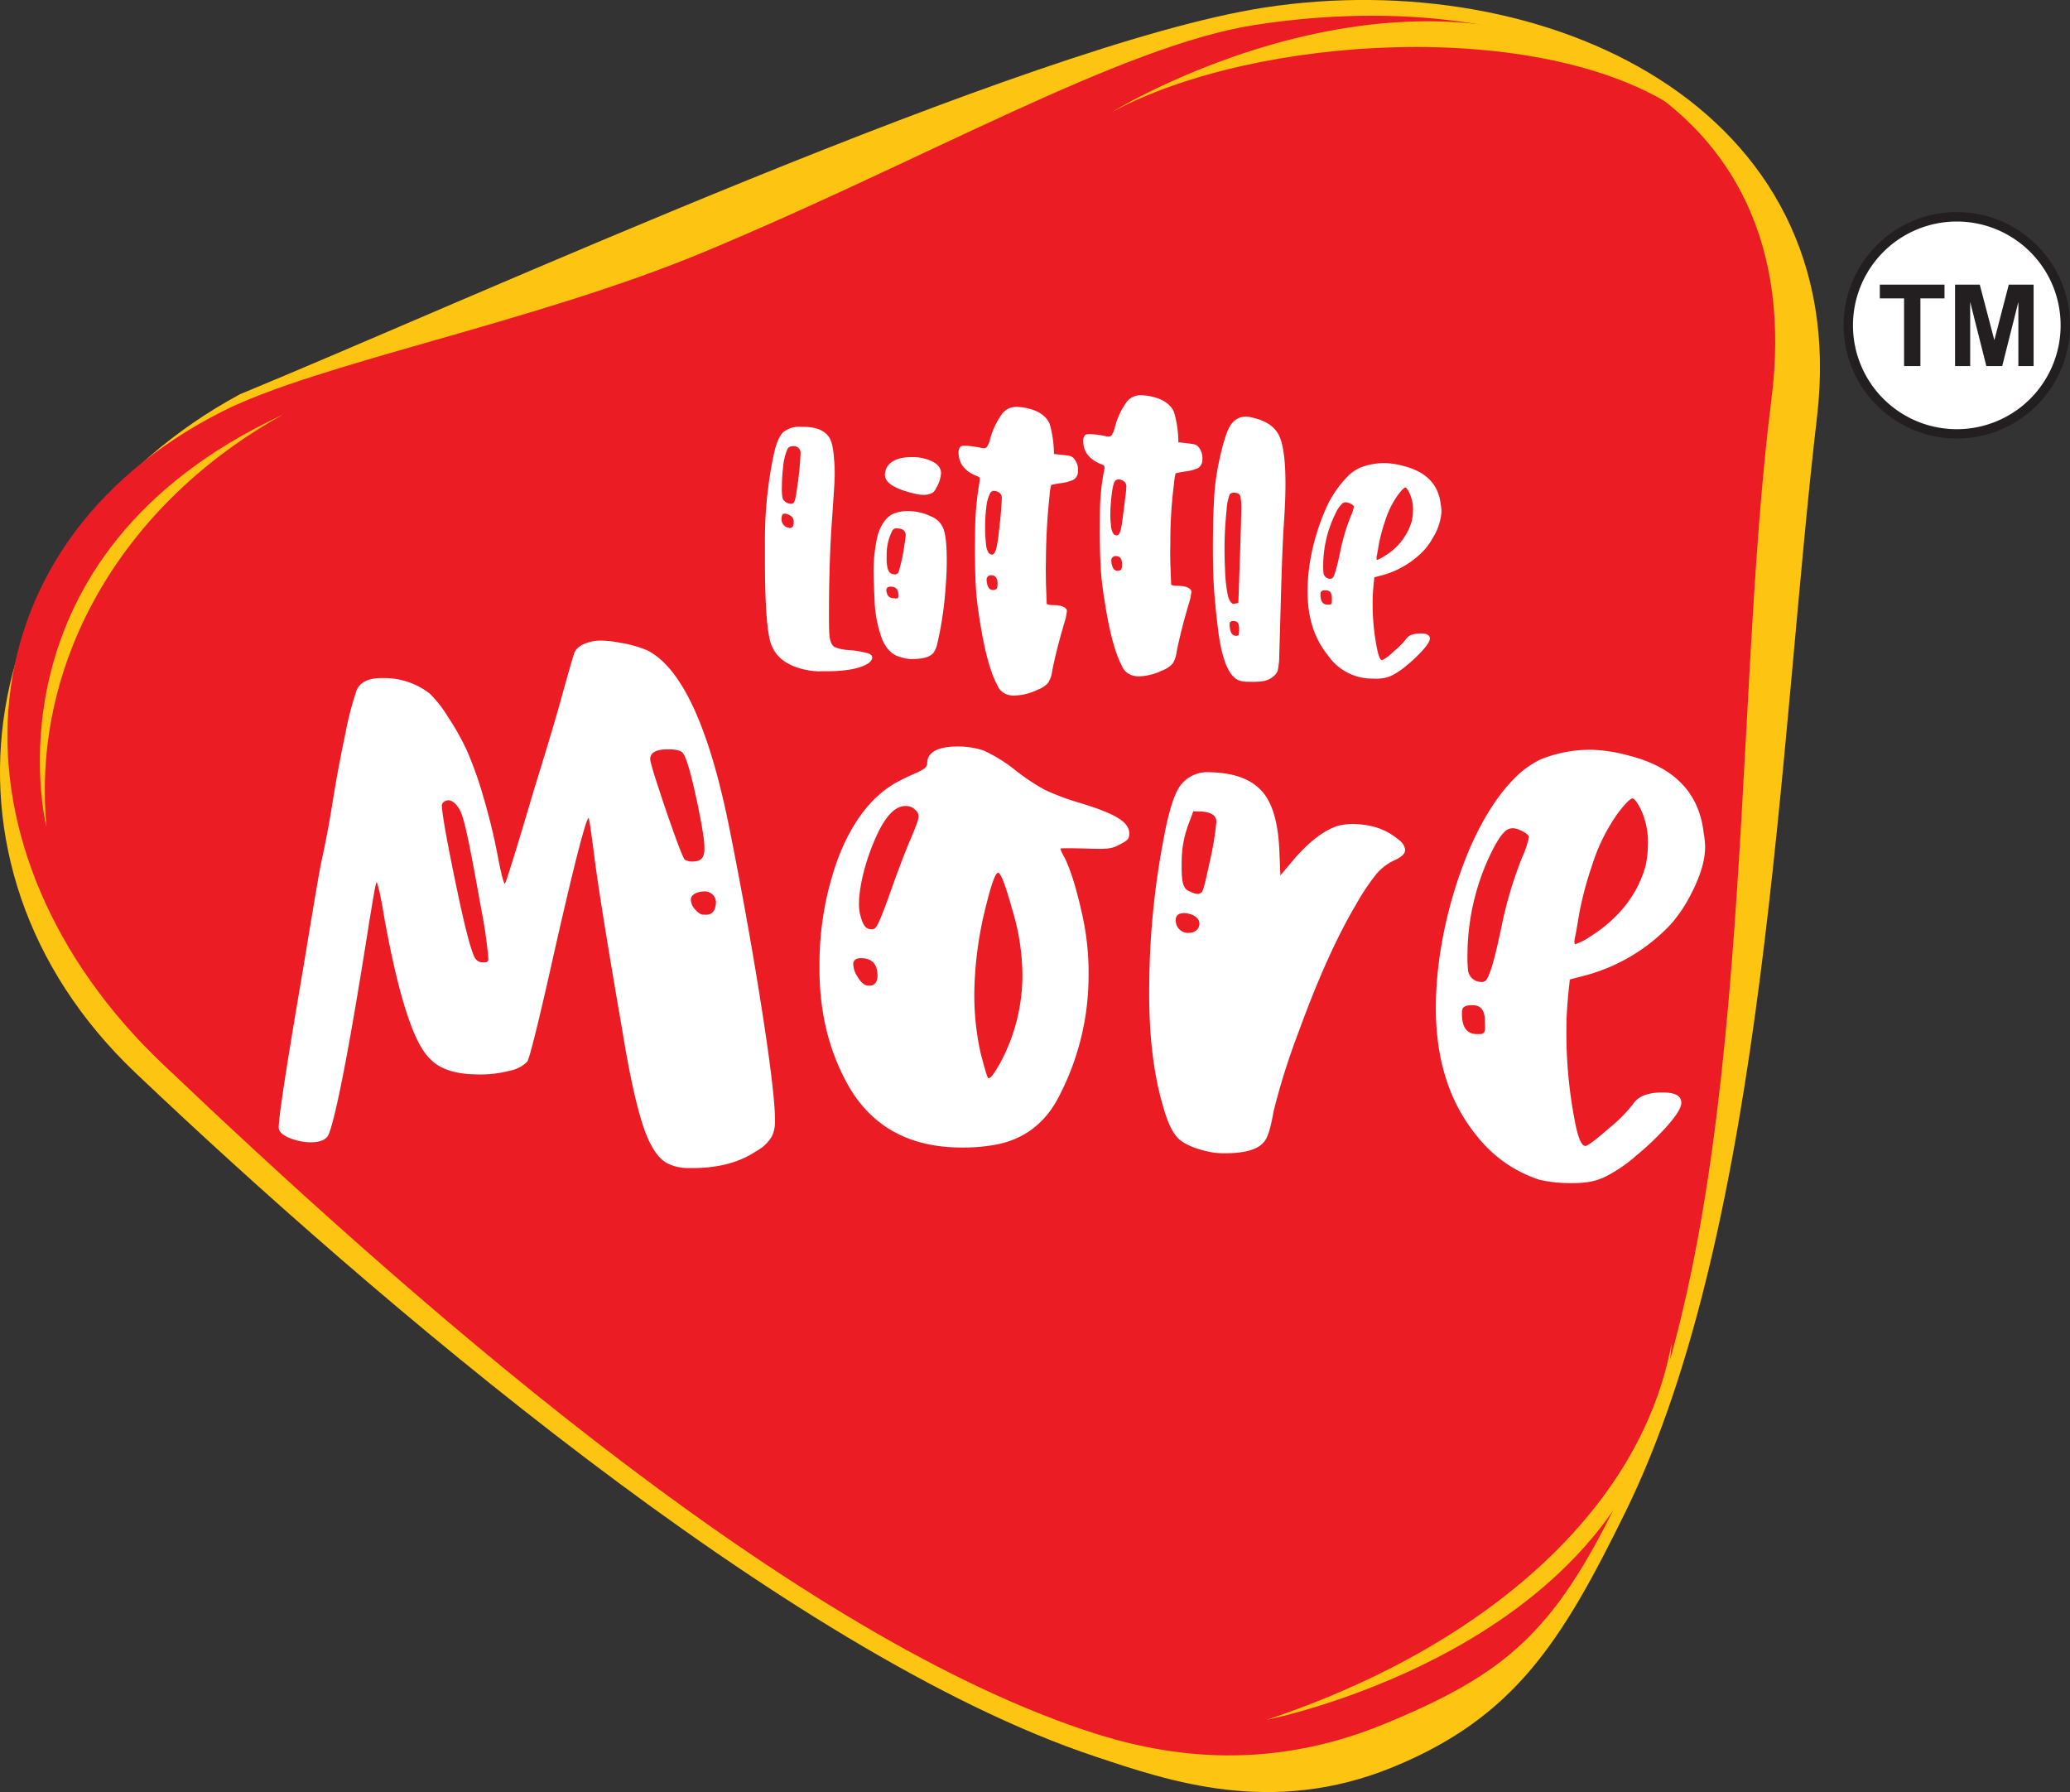 <svg xmlns="http://www.w3.org/2000/svg" id="Layer_1" data-name="Layer 1" viewBox="0 0 512 443.21"><rect x="0" y="0" width="512" height="443.21" fill="#333333" stroke="none"/><defs><style>.cls-1{fill:#fdc511;}.cls-1,.cls-2,.cls-4{fill-rule:evenodd;}.cls-2{fill:#ec1c24;}.cls-3,.cls-4{fill:#fff;}.cls-5{fill:#231f20;}</style></defs><path class="cls-1" d="M59.52,131.83c56.7-23.33,195.19-86.62,253.21-95.56,69.21-10.66,145.7,24.21,136.71,101.11C440,217.91,437,337.09,402.08,408.26c-15.72,32-27.39,50.77-57.47,63.14s-55.67,3.41-73.63-2.56C194.45,443.39,90.74,354.1,33.48,299.7c-54.64-51.93-39.9-132.29,26-167.87" transform="translate(0 -34.4)"></path><path class="cls-2" d="M55.08,136.11C78.53,124.26,132,114.2,173.72,96.89c55.32-23,103.74-51.24,136.81-56.34,69.21-10.66,137.39,15.79,127.62,92.6-10.21,80.36-3.32,201.82-38.27,273-15.72,32-27.39,42.23-57.47,54.61s-55.67,7.67-73.63,1.7C192.25,437,97.52,352,40.26,297.57c-54.65-51.92-52.14-127.65,14.82-161.46" transform="translate(0 -34.4)"></path><path class="cls-3" d="M340.6,172.85c-.09,0-.12-.14-.12-.35l0-.36c.1-.38.29-1.41.57-3.15a44.69,44.69,0,0,1,1.63-6,22.49,22.49,0,0,1,3.15-6.26c.91-1.19,1.53-1.77,1.75-1.77s.6.46,1.05,1.39a9.57,9.57,0,0,1,.86,4.44,13.35,13.35,0,0,1-.3,2.53,15,15,0,0,1-6.78,8.62,7.36,7.36,0,0,1-1.85.95m-11.53,4.65a1.66,1.66,0,0,1-1.67-1.39,18.12,18.12,0,0,1-.07-2.1,28.91,28.91,0,0,1,3.06-12.69,7.47,7.47,0,0,1,1.73-2.5,1.51,1.51,0,0,1,.81-.24,2.59,2.59,0,0,1,1,.28c.55.23,1,.6,1,.81a11.39,11.39,0,0,1-.8,2.39,49.86,49.86,0,0,0-2.61,8.85c-.75,3.56-1.35,5.67-1.79,6.29A.72.72,0,0,1,329.07,177.5Zm-.64,6.41c-1.22,0-1.81-.9-1.78-2.6,0-.42,0-1,1.36-.95,1,0,1.48.69,1.46,2l0,.64c0,.91-.31.88-.86.89Zm11.46,18.3a12.75,12.75,0,0,0,2.53-.17,7.6,7.6,0,0,0,1.94-.65,18.78,18.78,0,0,0,3.79-2.61A33.6,33.6,0,0,0,352,195.1c1.12-1.28,1.66-2.18,1.67-2.76,0-.82-.67-1.25-2.11-1.28-1.93,0-3.2.44-3.84,1.45a18.59,18.59,0,0,1-3,3,11.08,11.08,0,0,1-2.86,2.16c-.49,0-.94-1.09-1.34-3.26a56,56,0,0,1-1-11.57c0-1.3.14-3.2.41-5.66l2-.53a22.33,22.33,0,0,0,10.33-6.2,17.18,17.18,0,0,0,2.35-3.4,13.7,13.7,0,0,0,1.93-6.07,10.91,10.91,0,0,0-.18-1.81c-.55-5-3.67-8.15-9.27-9.54a18.74,18.74,0,0,0-4.45-.7,16.38,16.38,0,0,0-6.3,1.16,11.69,11.69,0,0,0-2.52,1.65,26.84,26.84,0,0,0-6.25,9.33,54.53,54.53,0,0,0-3.67,13.07,46.22,46.22,0,0,0-.48,5.94q-.17,10,5,16.35a13.24,13.24,0,0,0,11.41,5.79Zm-34.64-18.49c-.56,0-1.06-.63-1.45-1.84A37,37,0,0,1,303,175c-.1-1.89-.14-4-.11-6.23.05-2.76.22-5.48.49-8.1a13.41,13.41,0,0,1,.77-4,1.25,1.25,0,0,1,1.09-.42c.83,0,1.37.31,1.55.85a15.23,15.23,0,0,1,.22,3.82c-.05,3.41-.3,10.92-.71,22.54A4.22,4.22,0,0,1,305.25,183.72Zm.66,7.9c-1,0-1.51-.66-1.66-2a4.23,4.23,0,0,1-.07-.87c0-.41.06-.82,1-.8s1.37.47,1.35,2.16c0,.86-.09,1.33-.19,1.38A1,1,0,0,1,305.91,191.62ZM308.83,203a18.24,18.24,0,0,0,3.63-.15,5.17,5.17,0,0,0,2.56-1.21,3.12,3.12,0,0,0,1-1.34,18.11,18.11,0,0,0,.4-3.75l.33-11.69q.39-14.77.78-20.42c.22-3.33.37-6.27.41-8.9.1-6.81-.47-11.34-1.66-13.59s-3.37-3.56-6.63-4.3a6.4,6.4,0,0,0-1.49-.22,4.29,4.29,0,0,0-3.44,1.66c-1,1.16-1.89,3.74-2.82,7.74a63.58,63.58,0,0,0-1.41,8.27c-.23,2.51-.38,5.82-.45,10q-.12,7.94.13,13.12c.19,3.42.55,7.39,1.11,11.87.88,7.14,2.52,11.33,4.95,12.49A6.27,6.27,0,0,0,308.83,203Zm-32.69-36.2a1.26,1.26,0,0,1-.65-.27,4.1,4.1,0,0,1-.7-2.3,18.8,18.8,0,0,1-.15-2.91c0-.92.07-2,.18-3.16.24-2.64.56-4.21.93-4.74a1.14,1.14,0,0,1,.94-.46,2.08,2.08,0,0,1,.89.25,1.54,1.54,0,0,1,1,1.69,17.8,17.8,0,0,1-.2,2.12c-.1.85-.26,2.18-.49,4s-.42,3.19-.59,4C277.05,166.28,276.68,166.84,276.14,166.83Zm.21,8.75c-.74,0-1.19-.63-1.41-1.84a4.86,4.86,0,0,1-.06-.6,1.06,1.06,0,0,1,1.18-1.18c1,0,1.49.74,1.47,2.1,0,.92-.15,1.36-.45,1.38A2,2,0,0,1,276.35,175.58Zm5.36,26.12a14,14,0,0,0,5.79-1.47,6.19,6.19,0,0,0,2.55-1.69,7.13,7.13,0,0,0,1-3c.69-3.45,1.68-7.32,2.94-11.63a13.46,13.46,0,0,0,.68-3.11.77.77,0,0,0-.06-.37c-.42-.71-1.49-1.08-3.18-1.11-1.17,0-1.76-.17-1.76-.4s-.1-2.5-.19-5.39c-.05-1.45-.05-3.11,0-4.91a111.47,111.47,0,0,1,.89-14.47,15.51,15.51,0,0,1,.41-2.65,20.27,20.27,0,0,1,2.54-.49,10.45,10.45,0,0,0,2.88-.76,2.34,2.34,0,0,0,1.2-2.25,4.28,4.28,0,0,0-1.11-3.2,2.14,2.14,0,0,0-.89-.49,39.5,39.5,0,0,0-3.94-.47,27.32,27.32,0,0,0-1.08-7.53c-1-2.21-3.34-3.56-6.91-4.05-.33,0-.66-.08-1-.09a4.51,4.51,0,0,0-3.66,1.48,18.75,18.75,0,0,0-3.11,6.65,5.44,5.44,0,0,1-.86,1.92,1.21,1.21,0,0,1-.7.17,3.76,3.76,0,0,1-.76-.11,23.26,23.26,0,0,0-3.69-.49c-.7,0-1.13.06-1.3.25a2,2,0,0,0-.46,1.36q-.06,3.88,4.15,5.72c.76.28,1.12.45,1.11.86l0,.38a53.3,53.3,0,0,0-1.12,10.47c-.1,6.42,0,11.4.24,14.93q.26,3.44,1,7.91c1.15,7.22,2.53,12.36,4.18,15.43a4,4,0,0,0,2.92,2.45A6,6,0,0,0,281.71,201.7Zm-36.4-30.12a1.35,1.35,0,0,1-.67-.27,4.34,4.34,0,0,1-.75-2.3,36.57,36.57,0,0,1-.22-4.91,39.41,39.41,0,0,1,.29-4.22,9.57,9.57,0,0,1,1-3.59,1.1,1.1,0,0,1,.95-.45,2,2,0,0,1,.92.24,1.57,1.57,0,0,1,.94,1.7c0,1.15-.24,4.37-.69,8.07a36.25,36.25,0,0,1-.6,4C246.21,171,245.82,171.59,245.31,171.58Zm.21,8.75c-.74,0-1.21-.63-1.43-1.84a4.86,4.86,0,0,1-.06-.6,1.06,1.06,0,0,1,1.2-1.18c1,0,1.53.74,1.51,2.1,0,.92-.16,1.36-.47,1.38A2.1,2.1,0,0,1,245.52,180.33Zm5.39,26.12a14,14,0,0,0,5.8-1.47,6.44,6.44,0,0,0,2.55-1.68,7.26,7.26,0,0,0,1-3c.69-3.45,1.68-7.32,2.94-11.63a14.34,14.34,0,0,0,.69-3.1.76.76,0,0,0-.07-.38q-.63-1.06-3.18-1.11c-1.17,0-1.76-.17-1.75-.4s-.1-2.5-.19-5.39c0-1.45-.06-3.11,0-4.91A160.34,160.34,0,0,1,259.6,157a13.78,13.78,0,0,1,.4-2.65,19.67,19.67,0,0,1,2.55-.48,11.28,11.28,0,0,0,2.87-.77,2.33,2.33,0,0,0,1.2-2.26,4.22,4.22,0,0,0-1.12-3.19,2.2,2.2,0,0,0-.89-.5c-.37-.09-1.66-.25-3.92-.46a28.47,28.47,0,0,0-1.08-7.53q-1.56-3.32-6.92-4.05c-.33,0-.65-.07-1-.08a4.5,4.5,0,0,0-3.65,1.47,19,19,0,0,0-3.18,6.65,4.83,4.83,0,0,1-.87,1.91,1.07,1.07,0,0,1-.71.18,3.46,3.46,0,0,1-.76-.11,23,23,0,0,0-3.68-.49c-.7,0-1.14.07-1.3.25a2,2,0,0,0-.45,1.35c0,2.6,1.33,4.5,4.14,5.74.76.27,1.12.44,1.12.85l0,.38a72.61,72.61,0,0,0-1.16,12.37c-.1,6.42,0,11.4.24,14.93q.25,3.44,1,7.91,1.74,10.83,4.25,15.43a4,4,0,0,0,2.92,2.45A6,6,0,0,0,250.91,206.45Zm-22.67-49.66a4.3,4.3,0,0,0,2.51-.55,4,4,0,0,0,.85-1.18,8.32,8.32,0,0,0,1.16-3.59c0-1.74-1.46-3-4.44-3.71a11.37,11.37,0,0,0-2.36-.28c-3.41-.07-5.65.8-6.65,2.62a4.3,4.3,0,0,0-.43,1.76c0,2,2.49,3.54,7.53,4.7A9.54,9.54,0,0,0,228.24,156.79Zm-7,19.68a2.08,2.08,0,0,1-1-.3c-.64-.46-1-1.83-.93-4.14a13.25,13.25,0,0,1,1.29-6.15,1.19,1.19,0,0,1,1.34-.76c1.29,0,2,.57,2.09,1.62a22.05,22.05,0,0,1-.36,2.62,40.3,40.3,0,0,1-1.41,6.54A1,1,0,0,1,221.28,176.47Zm.26,5.94a6.64,6.64,0,0,1-.93-.09,1.51,1.51,0,0,1-1.17-1.07,2.19,2.19,0,0,1-.16-.8.82.82,0,0,1,.39-.81,1.37,1.37,0,0,1,.75-.11c1.19,0,1.8.67,1.81,1.94C222.22,182.39,222.12,182.42,221.54,182.41Zm3.82,15c2.86.06,4.74-.47,5.59-1.56a6.45,6.45,0,0,0,.94-2.29,86.47,86.47,0,0,0,2-13.4c.19-2.18.29-4.17.32-6q.09-6.6-.84-9a5.3,5.3,0,0,0-3-3,13.25,13.25,0,0,0-5.46-1.33,9.73,9.73,0,0,0-4,.68c-1.71.88-3,2.65-3.79,5.36a37.81,37.81,0,0,0-1,8.5c0,1.53.07,4.09.25,7.71a30.44,30.44,0,0,0,2,9.8c1.05,2.16,2.4,3.48,4,3.93A14.9,14.9,0,0,0,225.36,197.45Zm-29.8-38.4a2.28,2.28,0,0,1-1.47-.66,1.59,1.59,0,0,1-.49-.75,12.1,12.1,0,0,1-.16-2.88,38.89,38.89,0,0,1,.31-4.84,13.89,13.89,0,0,1,1.11-4.51,1.58,1.58,0,0,1,1.28-.58,1.66,1.66,0,0,1,1.91,1.85,77.61,77.61,0,0,1-.9,8.77c-.27,2.05-.55,3.21-.86,3.43a1,1,0,0,1-.74.17Zm-.3,5.95a2.09,2.09,0,0,1-1.91-2.29c0-.82.29-1.23.86-1.21a2.54,2.54,0,0,1,1.1.37,1.73,1.73,0,0,1,1.05,1.63C196.34,164.52,196,165,195.26,165Zm7.7,35.47c4.84.11,8.42-.36,10.73-1.36,1.38-.59,2.08-1.28,2.09-2.07,0-.35-.25-.65-.75-.9a22.86,22.86,0,0,0-5-.9,10.7,10.7,0,0,1-3.56-.75q-1-.6-1.26-2.76c-.15-1.42-.16-5.16-.09-11.21.08-5.29.25-10.42.56-15.42.52-7.24.8-11.58.82-12.94,0-1.17,0-2.57-.17-4.18a19.17,19.17,0,0,0-.58-3.94c-.73-2.59-3-3.94-6.78-4l-.73,0a6.21,6.21,0,0,0-4.45,1.3q-1.47,1.35-2.39,5.65a102.67,102.67,0,0,0-2.16,21.47l0,4.22q0,18.59,1.87,21.89c1.42,3.08,4.55,5,9.35,5.76a19.2,19.2,0,0,0,2.57.18Z" transform="translate(0 -34.4)"></path><path class="cls-3" d="M389.66,267.92c-.19,0-.25-.27-.24-.7l.08-.72c.19-.75.57-2.83,1.14-6.32A88.71,88.71,0,0,1,393.92,248a45.42,45.42,0,0,1,6.32-12.58c1.84-2.4,3.07-3.57,3.53-3.56s1.2.92,2.11,2.79a19.24,19.24,0,0,1,1.72,8.93,25.29,25.29,0,0,1-.61,5.08c-2,7-6.53,12.84-13.62,17.34a14.31,14.31,0,0,1-3.71,1.9m-23.18,9.35a3.32,3.32,0,0,1-3.37-2.79,34.57,34.57,0,0,1-.14-4.23,58.13,58.13,0,0,1,6.15-25.51c1.39-2.71,2.54-4.33,3.49-5a2.85,2.85,0,0,1,1.63-.49,5.21,5.21,0,0,1,1.94.57c1.11.46,2,1.19,2,1.63a22.51,22.51,0,0,1-1.6,4.79A100.41,100.41,0,0,0,371.3,264c-1.5,7.17-2.71,11.4-3.6,12.64A1.41,1.41,0,0,1,366.48,277.27Zm-1.3,12.89c-2.44-.05-3.63-1.8-3.58-5.23,0-.83,0-2,2.73-1.9,2,0,3,1.39,2.94,4.07l.05,1.28c0,1.83-.63,1.77-1.72,1.79ZM388.23,327a27.69,27.69,0,0,0,5.09-.34,15.54,15.54,0,0,0,3.88-1.31,37.33,37.33,0,0,0,7.63-5.25,68,68,0,0,0,7.69-7.4c2.23-2.56,3.34-4.39,3.35-5.54,0-1.65-1.35-2.51-4.24-2.57-3.88-.09-6.44.88-7.73,2.9a37.7,37.7,0,0,1-6,6c-3.31,2.93-5.28,4.34-5.76,4.33-1,0-1.89-2.19-2.69-6.54a114.64,114.64,0,0,1-2-23.27c0-2.61.28-6.43.84-11.38l4.08-1.06a44.91,44.91,0,0,0,20.78-12.47,34.48,34.48,0,0,0,4.73-6.84c2.54-4.73,3.82-8.76,3.87-12.2a19.34,19.34,0,0,0-.36-3.64c-1.1-10-7.37-16.39-18.63-19.18a38.45,38.45,0,0,0-8.94-1.41,32.9,32.9,0,0,0-12.67,2.34,23.1,23.1,0,0,0-5.08,3.32c-4.82,4.29-8.94,10.57-12.55,18.76a109.09,109.09,0,0,0-7.37,26.27,95.25,95.25,0,0,0-1,11.94q-.3,20.16,10.14,32.87a32.4,32.4,0,0,0,15.46,10.84A33.82,33.82,0,0,0,388.23,327Zm-91.77-71.51a4.25,4.25,0,0,1-2-.56c-1.89-.54-2.25-2.4-2.18-7a26.66,26.66,0,0,1,1.53-9.27l1.34-3.61,2,.05c2.47.18,3.74,1,3.71,2.58a71.67,71.67,0,0,1-1.63,9.77c-1,4.83-1.65,7.36-2,7.61a2.35,2.35,0,0,1-.81.44Zm-2.36,9.63a3.06,3.06,0,0,1-3.11-2,4.15,4.15,0,0,1-.19-1.14c0-1.21.76-1.78,2.18-1.75s3.72.86,3.69,2.64a2.21,2.21,0,0,1-.48,1.32A2.51,2.51,0,0,1,294.1,265.08ZM302,319.61c5.94.13,9.58-.95,11-3.29.75-1.18,1.4-3.53,2-7A166.47,166.47,0,0,1,321,290.16q7.23-19.95,14.37-32a54.22,54.22,0,0,1,5.13-7.67,12.69,12.69,0,0,1,4.35-3.3c1.82-.79,2.7-1.66,2.71-2.62a3.55,3.55,0,0,0-1.56-2.44,15.81,15.81,0,0,0-7.13-3.49,22.79,22.79,0,0,0-3.81-.45,15,15,0,0,0-4.22.47c-3.45,1.15-7,3.88-10.79,8.25l-3.35,4-.24-5.68c-.24-6.71-1.49-11.52-3.8-14.51-2.63-3.42-7.06-5.2-13.35-5.33a8.41,8.41,0,0,0-7.14,3c-1.7,2.08-3.16,6.77-4.49,14.2a198.56,198.56,0,0,0-3.42,35c-.18,12.17,1,22.14,3.3,30,1.08,4,2.3,6.75,3.76,8.24s4,2.58,7.43,3.36A17,17,0,0,0,302,319.61Zm-86.3-55.38c-1.6,0-2.27-.94-3-3.83a12.09,12.09,0,0,1-.23-2.88c.05-3.26,1.22-9.47,4.2-16.11q3.45-7.75,7.37-7.67a3.08,3.08,0,0,1,2.39,1,2,2,0,0,1,.77,1.6c0,.7-.63,2.4-1.81,5.19-1.38,3.23-3.14,7.78-5.17,13.54-1.46,4.1-2.51,6.71-3,7.7S216.33,264.24,215.73,264.23Zm-.8,13.94c-1.08,0-2-.8-2.85-2.3a5.75,5.75,0,0,1-1-3c0-1,.68-1.53,2-1.5,2.67.05,4,1.5,4,4.37C217,277.39,216.25,278.2,214.93,278.17Zm29.59,22.9c-.25,0-.9-2.2-2-6.48A66.83,66.83,0,0,1,241,279.13a92.37,92.37,0,0,1,2.65-19.78c1.49-6.1,2.54-9.12,3.23-9.1s1.83,3.15,3.61,9.49A56.56,56.56,0,0,1,252.89,276a45.91,45.91,0,0,1-5.43,21.17C246,299.77,245.07,301.08,244.52,301.07Zm-7.62,17.12a46.7,46.7,0,0,0,8.45-.53c7.65-1.16,13.28-5.32,16.82-12.51A64.52,64.52,0,0,0,269.25,276a65.36,65.36,0,0,0-1.45-14.83c-1.45-6.77-3-11.72-4.53-14.75a10.37,10.37,0,0,1-1-2.14c0-.13,2.34-.14,7,0s5.63.06,7.66-1,2.37-1.42,2.39-2.68c0-2.81-3-4.79-11.89-7.53a60.32,60.32,0,0,1-9.06-3.37,51.35,51.35,0,0,1-7.22-4.81,37.73,37.73,0,0,0-7.84-4.87,20.38,20.38,0,0,0-5.68-1c-5.49-.12-8.26,1.29-8.3,4.14,0,1.09-.78,1.57-4.07,3-1.16.5-2.31,1.1-3.58,1.77-6.16,3.48-11,9.81-14.45,18.91a76.06,76.06,0,0,0-4.53,25.92q-.24,15.88,6.13,28.25C214.41,312.16,223.77,317.91,236.9,318.19Zm-65.73-70.72a3.65,3.65,0,0,1-1.73-.43c-.48-.45-2-4.44-4.58-11.93-2.63-7.78-4-12.07-4-13,0-1.65,1.59-2.44,4.58-2.38,1.83,0,2.88.31,3.36.77.92.85,2.2,5.27,3.89,13.33,1,5,1.61,8.46,1.58,10.43C174.26,247.1,172.84,247.44,171.17,247.47Zm2.68,13.13c-.52,0-1.2-.49-2.06-1.46a4.17,4.17,0,0,1-.9-2.2c0-.82.57-1.38,1.58-1.79a6.71,6.71,0,0,1,1.81-.29,2.75,2.75,0,0,1,2.84,2.81,4.91,4.91,0,0,1-.36,1.64,2.09,2.09,0,0,1-2,1.31Zm-54.33,11.8a2.09,2.09,0,0,1-1.86-.87c-.85-1.1-2.2-6-4.08-14.68q-4.12-19.47-4.26-23.21c0-.83,1-1.33,1.57-1.32,1.12,0,2.66,1.28,3.49,3.91,1,3,2.51,10.75,4.72,23.22a111.5,111.5,0,0,1,1.72,12C120.81,272.36,120.39,272.42,119.52,272.4Zm50.7,50.87q10.26.23,16.74-4.1a10,10,0,0,0,3.95-3.67,8.18,8.18,0,0,0,.81-3.68c.07-4.53-1.19-14.89-3.76-31q-3.22-20.15-7.6-42-7.5-37.06-20.2-43.57a29,29,0,0,0-6.67-1.87,26.08,26.08,0,0,0-4.62-.55,12.59,12.59,0,0,0-1.8.09c-2.76.52-4.44,1.49-5,3-.63,2-1.47,4.93-2.54,8.74-1.43,5.32-3.82,13.49-7.28,24.57-4.51,15.3-7,23.21-7.32,23.72-.34,0-1-2.63-2-7.94-.87-4.41-2-9-3.36-13.58a90,90,0,0,0-4.1-11.51,62.17,62.17,0,0,0-4.64-8.23,29.77,29.77,0,0,0-4.53-5.78,18.37,18.37,0,0,0-11.54-3.81c-3.55-.08-5.71,1-6.55,3.09a80.2,80.2,0,0,0-2.72,10.45c-1.13,5.39-2.22,11-3.18,17.07s-1.93,10.92-2.79,14.8c-.5,2.33-2,11.22-4.55,26.71q-6,35-6,39c0,1.22,1.32,2.27,4,3.09a15.2,15.2,0,0,0,3.61.6c2.6.05,4.24-.63,4.79-2.07,1.88-4.88,5.23-22.18,9.92-52,1.11-6.78,1.68-10.23,1.89-10.22s1,3.09,2,9.29c3.53,19.26,7.24,30.67,11.26,34.39,2.25,2.42,6,3.7,11.2,3.81a29.34,29.34,0,0,0,8.47-.9,8.24,8.24,0,0,0,4.39-2.32c.61-1.27,2.61-9.12,5.85-23.58,5.39-24,8.53-36.25,9.27-36.62.13.13.55,2.94,1.29,8.51.71,6.06,3,20.7,7,43.78,1.82,11.26,3.64,19.39,5.37,24.39s3.84,7.93,6.25,8.94A11.29,11.29,0,0,0,170.22,323.27Z" transform="translate(0 -34.4)"></path><path class="cls-1" d="M11.44,238.73S-5.3,171.89,70,136.94c-38.7,21.39-62.34,60-58.51,101.79" transform="translate(0 -34.4)"></path><path class="cls-1" d="M275,62.12S356.22,12,415.09,61.51C381.18,38.72,310.61,42.94,275,62.12" transform="translate(0 -34.4)"></path><path class="cls-1" d="M313.38,459.72s94.87-18.66,100.09-93.19c-7.42,40.92-45.8,75.05-100.09,93.19" transform="translate(0 -34.4)"></path><path class="cls-4" d="M484,88a26.85,26.85,0,1,1-26.84,26.84A26.85,26.85,0,0,1,484,88" transform="translate(0 -34.4)"></path><path class="cls-5" d="M502.15,96.7a25.68,25.68,0,1,0,7.53,18.16,25.58,25.58,0,0,0-7.53-18.16M484,86.85a28,28,0,1,1-19.8,8.21A27.92,27.92,0,0,1,484,86.85Z" transform="translate(0 -34.4)"></path><path class="cls-5" d="M483.57,124.94V104.79h6.11l3.61,13.74,3.57-13.74H503v20.15h-3.77l0-15.87-4,15.87h-3.92l-4-15.87v15.87Zm-12.61,0V108.19h-6v-3.4h16v3.4H475v16.75Z" transform="translate(0 -34.4)"></path></svg>
